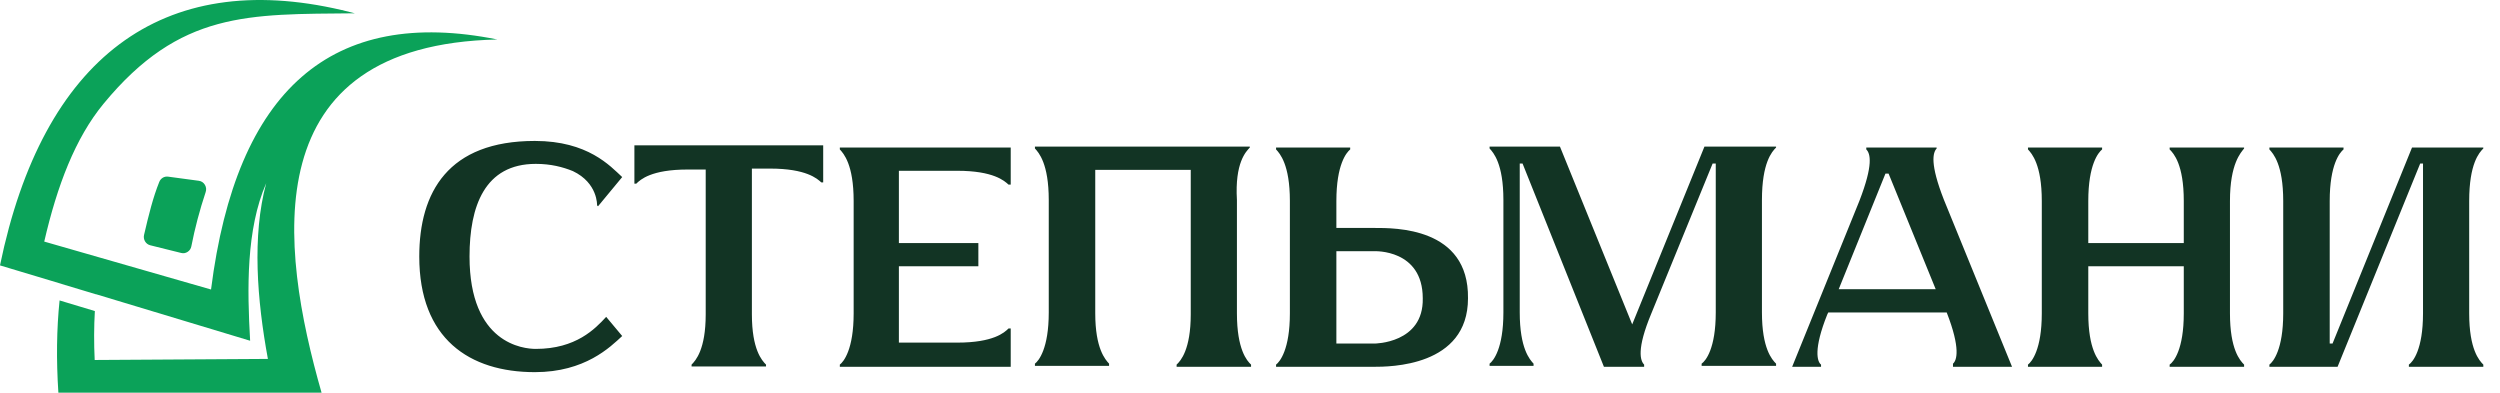 <svg width="191" height="30" viewBox="0 0 191 30" fill="none" xmlns="http://www.w3.org/2000/svg">
<path d="M40.936 26.656C44.008 26.656 45.472 25.12 46.312 24.208L47.536 25.672C46.624 26.512 44.704 28.432 40.864 28.432C35.872 28.432 32.032 25.888 32.032 19.6C32.032 14.68 34.24 10.768 40.864 10.768C44.92 10.768 46.624 12.688 47.536 13.528L45.688 15.76L45.616 15.688C45.616 15.688 45.688 13.984 43.768 13.072C43 12.76 42.088 12.52 40.936 12.52C37.024 12.52 35.872 15.76 35.872 19.6C35.872 26.272 40 26.656 40.936 26.656ZM48.468 11.104H62.892V13.936H62.748C62.436 13.648 61.596 12.88 58.836 12.88H57.444V24.016C57.444 26.704 58.212 27.544 58.524 27.856V28H52.836V27.856C53.148 27.544 53.916 26.704 53.916 24.016V12.952H52.524C49.764 12.952 48.924 13.72 48.612 14.032H48.468V11.104ZM73.139 13.048H68.675V18.568H74.747V20.344H68.675V26.176H73.139C75.899 26.176 76.739 25.408 77.051 25.096H77.219V28.024H64.163V27.856C64.451 27.64 65.219 26.704 65.219 23.944V15.352C65.219 12.568 64.451 11.728 64.163 11.416V11.272H77.219V14.104H77.051C76.739 13.816 75.899 13.048 73.139 13.048ZM95.485 11.272C95.197 11.584 94.333 12.424 94.501 15.28V23.944C94.501 26.704 95.269 27.568 95.581 27.856V28.024H89.893V27.856C90.205 27.568 90.973 26.704 90.973 24.016V12.976H83.677V23.944C83.677 26.632 84.445 27.472 84.733 27.784V27.952H79.069V27.784C79.357 27.568 80.125 26.632 80.125 23.872V15.28C80.125 12.496 79.357 11.656 79.069 11.344V11.2H95.485V11.272ZM105.003 17.416C106.539 17.416 112.227 17.344 112.155 22.792C112.155 28.024 106.155 28.024 104.931 28.024C103.707 28.024 97.491 28.024 97.491 28.024V27.856C97.779 27.64 98.547 26.704 98.547 23.944V15.352C98.547 12.568 97.779 11.728 97.491 11.416V11.272H103.155V11.416C102.867 11.656 102.099 12.568 102.099 15.352V17.416C102.099 17.416 103.539 17.416 105.003 17.416ZM105.003 26.248C105.003 26.248 108.771 26.248 108.699 22.792C108.699 19.024 105.003 19.192 105.003 19.192H102.099V26.248H105.003ZM135.692 11.272C135.38 11.584 134.612 12.424 134.612 15.28V23.872C134.612 26.632 135.38 27.472 135.692 27.784V27.952H130.004V27.784C130.316 27.568 131.084 26.632 131.084 23.872V12.496H130.844L126.164 23.944C125.012 26.704 125.324 27.568 125.612 27.856V28.024H122.54L116.324 12.496H116.108V23.872C116.108 26.632 116.876 27.472 117.164 27.784V27.952H113.804V27.784C114.092 27.568 114.86 26.632 114.86 23.872V15.28C114.86 12.496 114.092 11.656 113.804 11.344V11.2H119.18L124.7 24.784L130.22 11.2H135.692V11.272ZM149.208 28.024V27.784C149.496 27.544 149.808 26.632 148.728 23.872H139.68L139.608 24.016C138.528 26.704 138.84 27.64 139.128 27.856V28.024H136.92L142.056 15.352C143.136 12.568 142.896 11.728 142.584 11.416V11.272H147.96V11.344C147.672 11.656 147.432 12.496 148.512 15.256L153.72 28.024H149.208ZM140.448 22.168V22.096H147.888L144.288 13.264H144.048L140.448 22.168ZM171.449 11.344C171.209 11.656 170.369 12.496 170.369 15.352V23.944C170.369 26.704 171.137 27.544 171.449 27.856V28.024H165.761V27.856C166.073 27.64 166.841 26.704 166.841 23.944V20.344H159.545V23.944C159.545 26.704 160.313 27.544 160.601 27.856V28.024H154.937V27.856C155.225 27.64 155.993 26.704 155.993 23.944V15.352C155.993 12.568 155.225 11.728 154.937 11.416V11.272H160.601V11.416C160.313 11.656 159.545 12.568 159.545 15.352V18.568H166.841V15.352C166.841 12.568 166.073 11.728 165.761 11.416V11.272H171.449V11.344ZM189.726 11.344C189.414 11.656 188.646 12.496 188.646 15.352V23.944C188.646 26.704 189.414 27.544 189.726 27.856V28.024H184.038V27.856C184.35 27.64 185.118 26.704 185.118 23.944V12.496H184.902L178.59 28.024H173.382V27.856C173.67 27.64 174.438 26.704 174.438 23.944V15.352C174.438 12.568 173.67 11.728 173.382 11.416V11.272H179.046V11.416C178.758 11.656 177.99 12.568 177.99 15.352V26.248H178.206L184.278 11.272H189.726V11.344Z" fill="#123424"/>
<path fill-rule="evenodd" clip-rule="evenodd" d="M12.844 13.496C13.885 13.638 14.667 13.743 15.19 13.812C15.386 13.838 15.546 13.943 15.651 14.115C15.756 14.289 15.777 14.481 15.713 14.674C15.253 16.057 14.888 17.439 14.619 18.817C14.584 18.999 14.488 19.142 14.335 19.242C14.183 19.342 14.016 19.37 13.841 19.326C12.714 19.047 11.949 18.857 11.476 18.738C11.136 18.653 10.924 18.299 11.005 17.95C11.365 16.398 11.696 15.071 12.169 13.896C12.282 13.618 12.553 13.456 12.844 13.496ZM0 20.274C3.271 4.41 12.384 -2.432 26.113 0.77L26.27 0.783H26.174C26.483 0.856 26.795 0.932 27.109 1.016C18.973 1.098 13.759 0.83 7.912 7.926C5.749 10.549 4.365 14.184 3.38 18.457C7.628 19.678 11.876 20.898 16.123 22.118C18.054 6.84 25.346 0.474 38 3.017C19.36 3.426 21.363 18.805 24.567 30H4.46C4.295 27.477 4.327 25.126 4.552 22.953L7.247 23.765C7.178 24.959 7.173 26.204 7.234 27.503C7.234 27.503 11.645 27.475 20.467 27.421C19.637 22.905 19.25 18.046 20.338 13.995C18.797 17.525 18.884 22.109 19.11 26.033L7.347 22.482V22.489L4.708 21.695V21.69L0 20.276V20.274Z" fill="#0BA259"/>
</svg>
